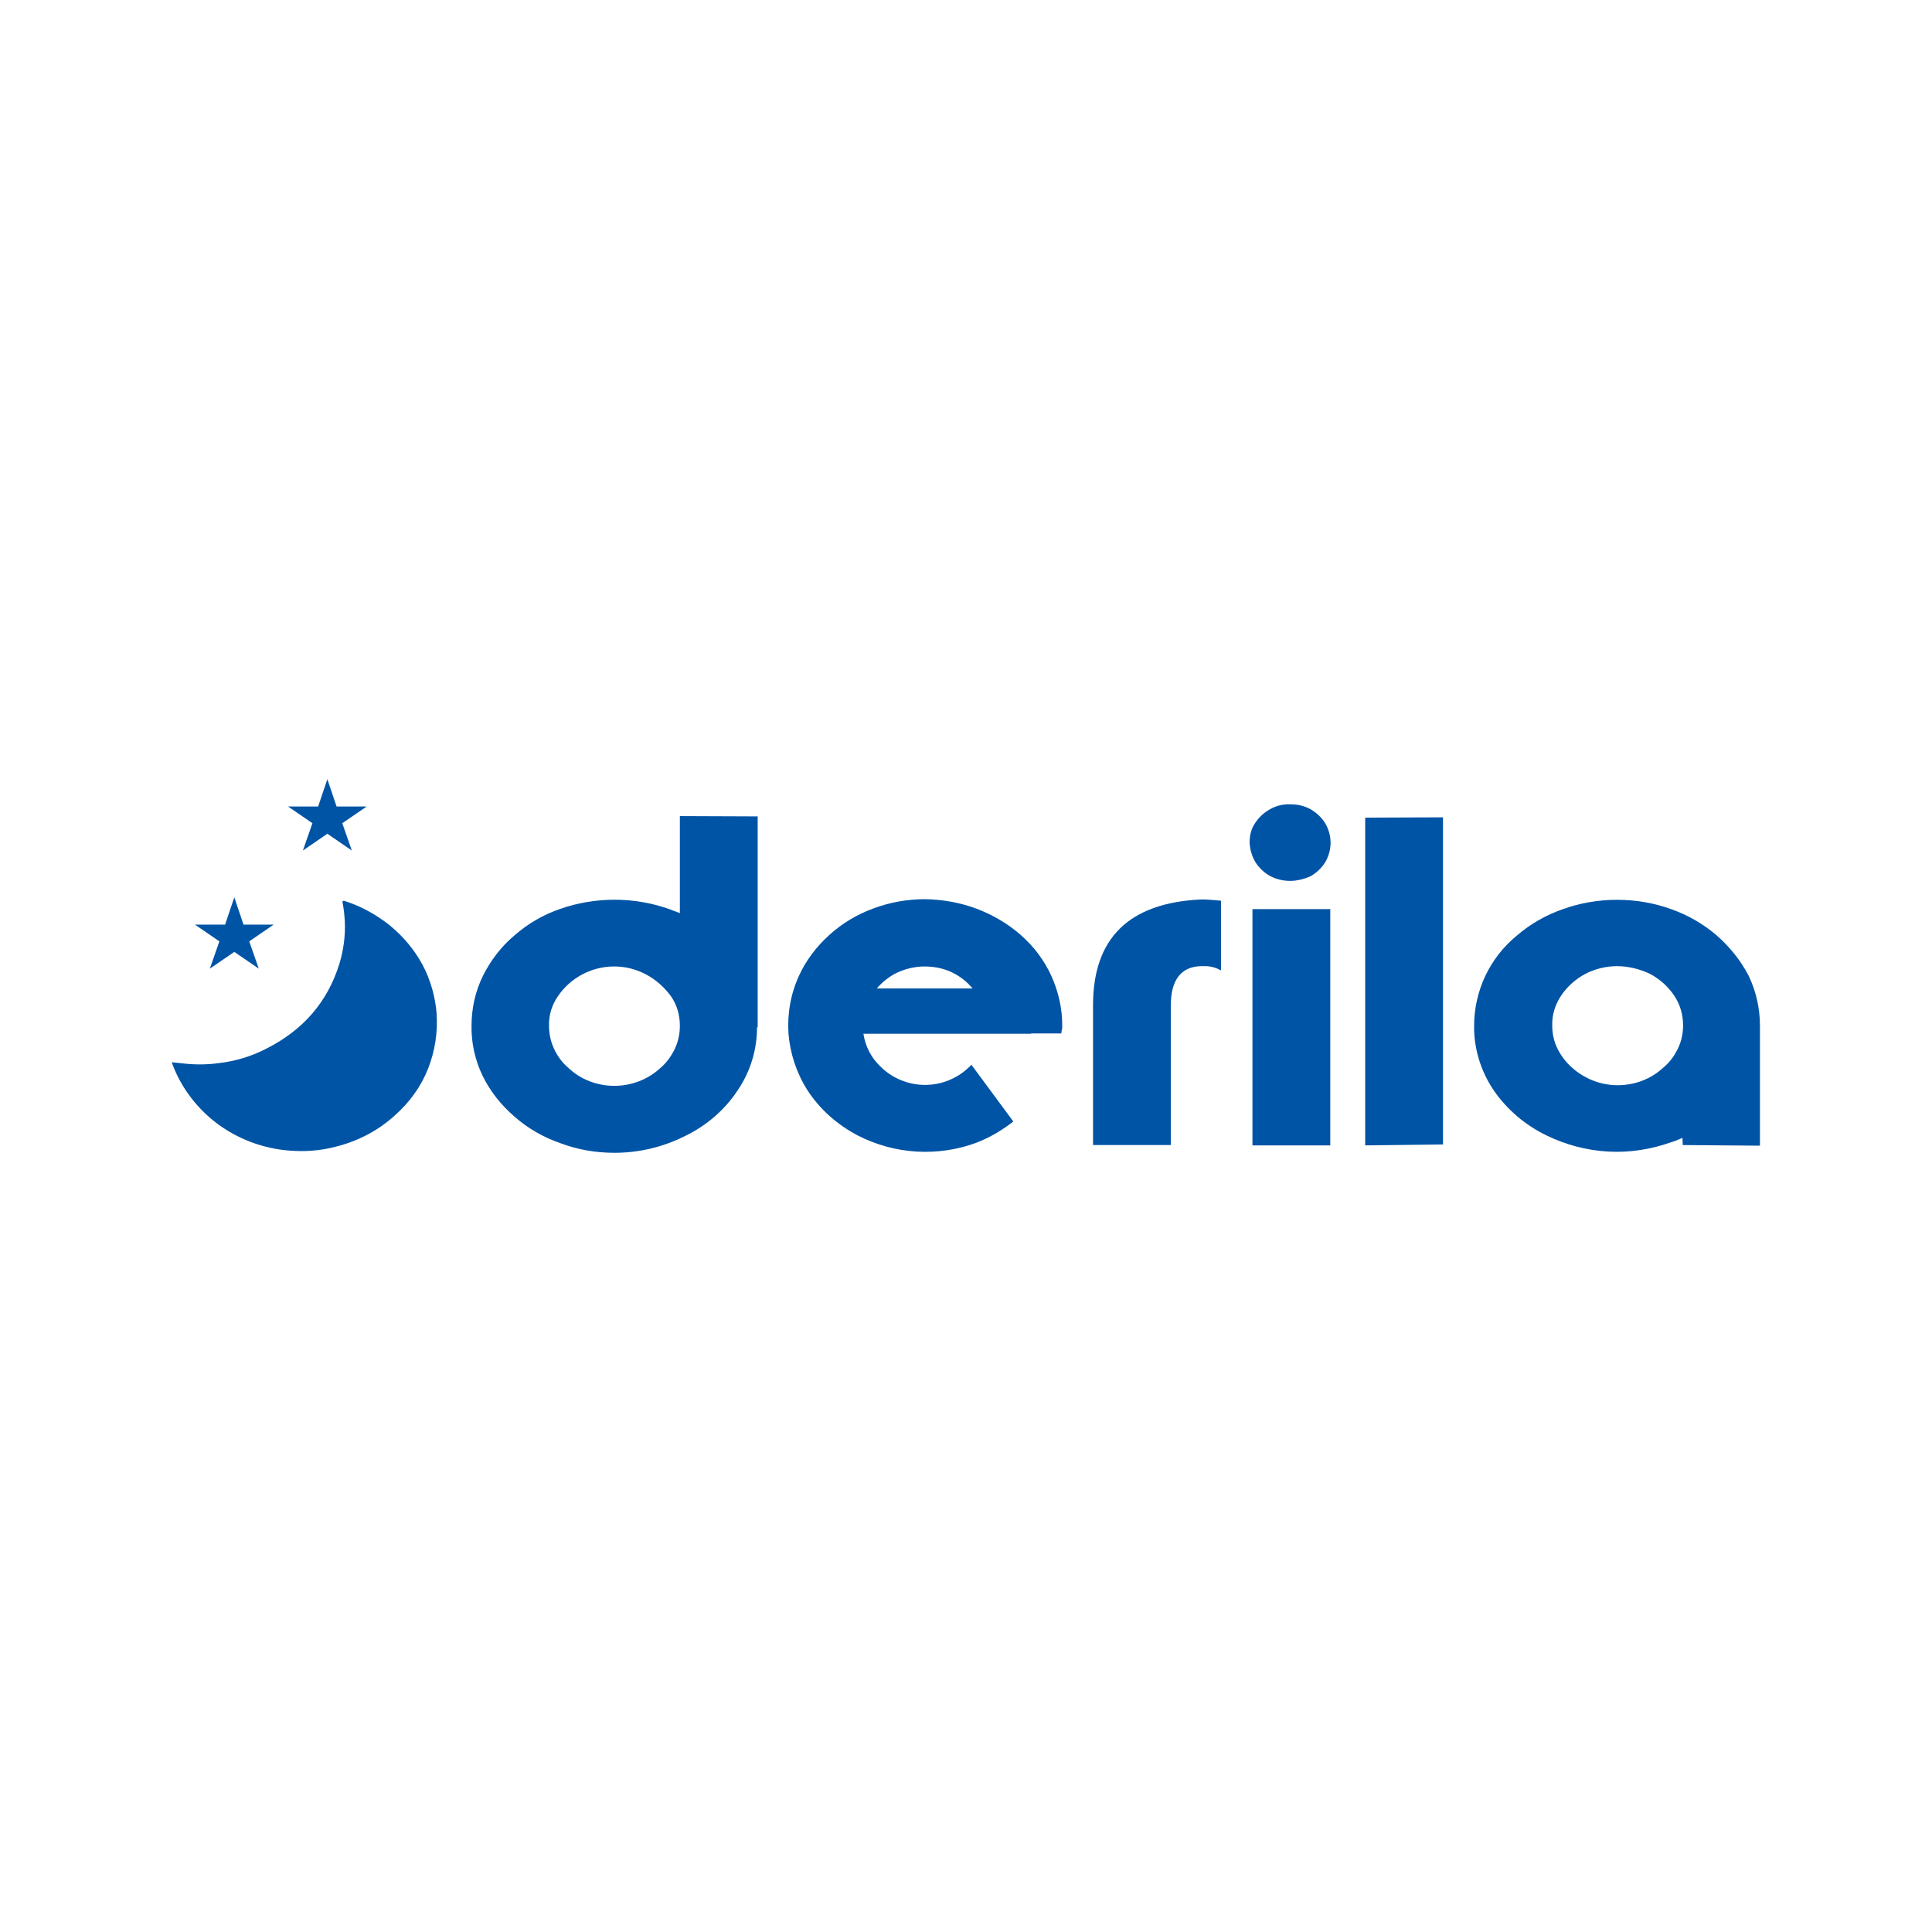 <?xml version="1.0" encoding="utf-8"?>
<svg version="1.2" baseProfile="tiny-ps" viewBox="0 0 786 786" xml:space="preserve" xmlns="http://www.w3.org/2000/svg">
<title>Derila Logotype</title>
  <rect width="786" height="786" fill="#FFFFFF"/>
  <path fill="#0054A5" d="M 70 432.167 C 71.68 432.293 73.23 432.545 74.781 432.672 C 79.432 433.176 84.083 433.176 88.734 432.545 C 95.582 431.788 102.3 429.77 108.373 426.616 C 123.36 419.048 133.308 407.569 138.089 392.054 C 139.768 386.503 140.543 380.701 140.285 375.025 C 140.156 372.502 139.897 369.853 139.381 367.33 C 139.251 366.574 139.381 366.321 140.285 366.574 C 147.003 368.718 153.076 372.124 158.502 376.413 C 164.058 380.954 168.58 386.378 171.939 392.558 C 175.169 398.739 177.107 405.551 177.624 412.362 C 178.141 419.931 176.978 427.626 174.135 434.815 C 171.293 442.006 166.642 448.439 160.828 453.611 C 154.239 459.666 146.099 464.08 137.184 466.351 C 131.629 467.865 125.944 468.496 120.259 468.243 C 109.019 467.865 98.295 464.207 89.251 457.774 C 80.336 451.34 73.618 442.51 70 432.545 C 70 432.672 70 432.419 70 432.167 Z"/>
  <path fill="#0054A5" d="M 307.986 417.913 C 307.986 427.121 305.273 436.077 299.976 443.772 C 294.808 451.592 287.314 458.026 278.658 462.188 C 269.872 466.603 260.053 469 249.976 469 C 242.482 469 234.989 467.738 228.012 465.09 C 221.035 462.693 214.704 459.035 209.278 454.242 C 203.851 449.574 199.459 444.024 196.358 437.717 C 193.257 431.284 191.707 424.346 191.836 417.282 C 191.836 410.218 193.386 403.28 196.487 396.974 C 199.588 390.792 203.851 385.116 209.278 380.575 C 214.704 375.782 221.035 372.124 228.012 369.728 C 242.224 364.808 257.728 364.808 271.94 369.728 L 274.265 370.61 L 276.591 371.493 L 276.591 332.011 L 308.245 332.137 L 308.245 417.913 L 307.986 417.913 Z M 262.896 396.469 C 258.891 394.325 254.498 393.189 249.847 393.189 C 245.325 393.189 240.803 394.325 236.797 396.469 C 232.792 398.614 229.433 401.641 226.978 405.299 C 224.523 408.831 223.231 412.993 223.361 417.282 C 223.361 420.561 224.007 423.715 225.428 426.743 C 226.849 429.77 228.787 432.419 231.371 434.563 C 236.281 439.231 242.999 441.754 249.976 441.754 C 256.953 441.754 263.671 439.104 268.58 434.563 C 271.164 432.419 273.102 429.643 274.524 426.743 C 275.945 423.715 276.591 420.561 276.591 417.282 C 276.591 412.993 275.428 408.831 272.973 405.299 C 270.26 401.641 266.901 398.614 262.896 396.469 Z"/>
  <path fill="#0054A5" d="M 397.393 369.728 C 403.982 372.249 410.054 375.782 415.352 380.449 C 420.649 385.116 424.912 390.792 427.755 397.1 C 430.597 403.407 432.148 410.218 432.148 417.03 L 432.148 418.292 L 432.018 418.796 L 431.76 420.436 L 419.486 420.436 L 419.486 420.561 L 351.268 420.561 C 352.044 425.733 354.498 430.528 358.504 434.186 C 360.829 436.456 363.542 438.221 366.643 439.483 C 369.744 440.744 372.974 441.375 376.333 441.375 C 379.692 441.375 382.922 440.744 386.023 439.483 C 389.124 438.221 391.837 436.456 394.163 434.186 L 394.421 434.059 L 394.68 433.68 L 394.938 433.428 L 395.196 433.176 L 412.251 456.26 C 407.729 459.791 402.819 462.693 397.393 464.838 C 389.641 467.738 381.243 469 372.845 468.496 C 364.447 467.99 356.307 465.721 348.943 461.936 C 340.545 457.521 333.439 451.215 328.4 443.393 C 324.007 436.456 321.423 428.508 320.777 420.436 C 320.26 412.362 321.682 404.163 325.17 396.721 C 328.012 390.54 332.276 384.99 337.444 380.323 C 342.612 375.656 348.684 371.997 355.274 369.601 C 361.992 367.078 369.098 365.816 376.333 365.816 C 383.568 365.943 390.674 367.204 397.393 369.728 Z M 395.713 402.145 C 393.775 399.874 391.45 397.856 388.736 396.343 C 384.99 394.198 380.597 393.189 376.204 393.189 C 371.811 393.189 367.548 394.325 363.672 396.343 C 361.088 397.856 358.633 399.874 356.695 402.145 L 395.713 402.145 Z"/>
  <path fill="#0054A5" d="M 496.748 394.829 C 494.81 393.694 492.613 393.063 490.288 393.063 L 488.479 393.063 C 480.468 393.315 476.334 398.739 476.334 408.957 L 476.334 465.846 L 444.68 465.846 L 444.68 408.957 C 444.68 381.71 459.28 367.33 488.479 365.943 L 490.288 365.943 C 492.484 366.069 494.551 366.195 496.748 366.447 L 496.748 394.829 Z"/>
  <path fill="#0054A5" d="M 524.913 358.374 C 522.071 358.374 519.228 357.744 516.644 356.357 C 514.19 354.968 512.122 352.951 510.701 350.679 C 509.28 348.283 508.505 345.508 508.376 342.732 C 508.376 339.957 509.022 337.183 510.572 334.912 C 512.122 332.515 514.19 330.623 516.644 329.236 C 519.099 327.848 521.941 327.092 524.913 327.217 C 527.885 327.217 530.727 327.848 533.182 329.236 C 535.637 330.623 537.704 332.642 539.125 334.912 C 540.546 337.308 541.321 340.084 541.321 342.859 C 541.321 345.634 540.546 348.41 539.125 350.806 C 537.704 353.076 535.637 355.095 533.182 356.482 C 530.598 357.617 527.755 358.374 524.913 358.374 Z M 541.192 369.853 L 541.192 465.973 L 509.538 465.973 L 509.538 369.853 L 541.192 369.853 Z"/>
  <path fill="#0054A5" d="M 555.404 332.642 L 587.058 332.515 L 587.058 465.594 L 555.404 465.973 L 555.404 332.642 Z"/>
  <path fill="#0054A5" d="M 684.475 462.945 C 682.02 463.955 680.47 464.586 679.824 464.711 C 671.684 467.613 662.899 469 654.242 468.496 C 645.457 467.99 636.929 465.721 629.177 461.936 C 620.521 457.774 613.027 451.34 607.73 443.645 C 602.433 435.825 599.591 426.616 599.72 417.282 C 599.72 410.344 601.27 403.407 604.242 397.1 C 607.213 390.792 611.606 385.116 617.162 380.575 C 622.588 375.908 628.919 372.249 635.896 369.853 C 642.873 367.33 650.366 366.069 657.86 366.069 C 665.353 366.069 672.847 367.33 679.824 369.853 C 686.671 372.249 693.002 375.908 698.429 380.575 C 703.726 385.243 708.119 390.667 711.349 396.847 C 714.449 403.28 716 410.218 716 417.282 L 716 466.099 L 684.604 465.846 L 684.475 462.945 Z M 657.86 393.063 C 653.338 393.063 648.816 394.198 644.94 396.216 C 640.935 398.361 637.575 401.388 635.121 405.046 C 632.666 408.704 631.374 412.868 631.503 417.157 C 631.503 420.436 632.149 423.589 633.57 426.491 C 634.991 429.391 636.929 432.041 639.513 434.311 C 644.552 438.852 651.141 441.501 658.118 441.501 C 665.095 441.501 671.684 438.979 676.723 434.311 C 679.307 432.167 681.245 429.518 682.666 426.491 C 684.087 423.589 684.733 420.309 684.733 417.157 C 684.733 412.868 683.571 408.704 681.116 405.046 C 678.661 401.388 675.302 398.361 671.297 396.216 C 667.033 394.198 662.382 393.063 657.86 393.063 Z"/>
  <path fill-rule="evenodd" fill="#0054A5" d="M 95.323 365.06 L 99.07 376.16 L 111.344 376.16 L 101.396 382.972 L 105.272 394.072 L 95.323 387.261 L 85.375 394.072 L 89.251 382.972 L 79.303 376.16 L 91.577 376.16 L 95.323 365.06 Z"/>
  <path fill-rule="evenodd" fill="#0054A5" d="M 133.179 317 L 136.926 328.1 L 149.2 328.1 L 139.251 334.912 L 143.127 346.013 L 133.179 339.201 L 123.231 346.013 L 127.107 334.912 L 117.158 328.1 L 129.432 328.1 L 133.179 317 Z"/>
</svg>